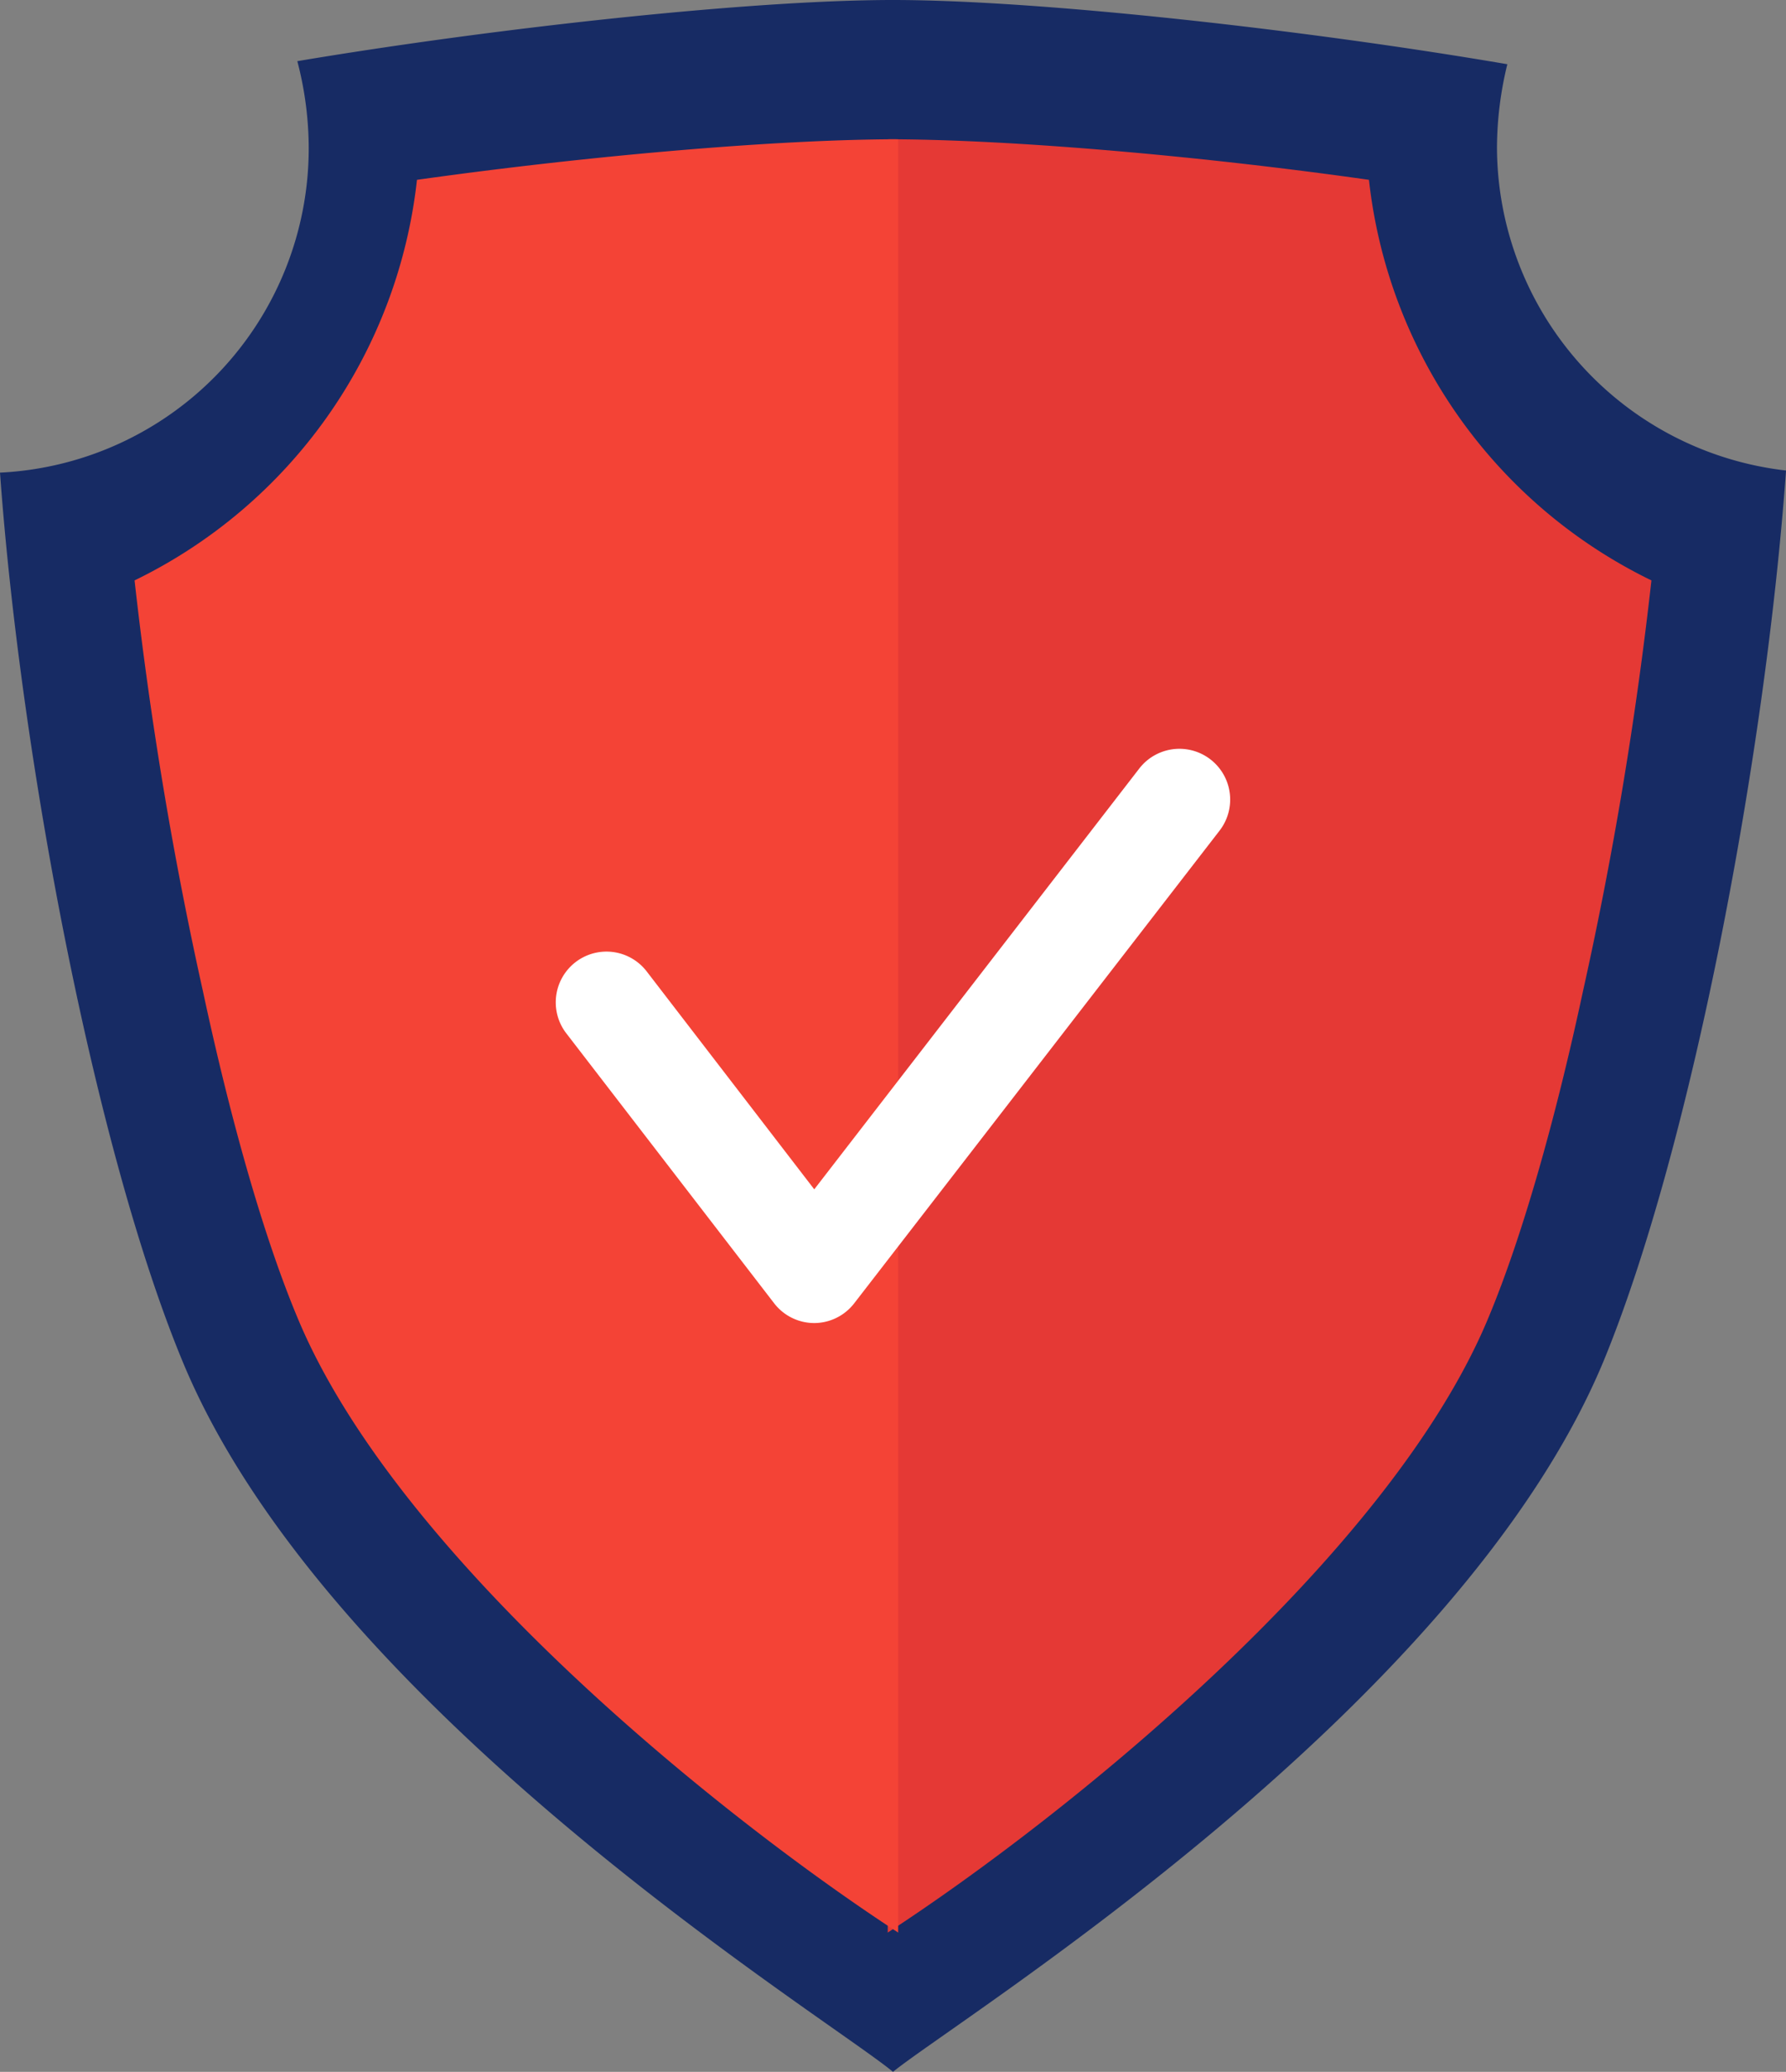<svg id="Layer_1" data-name="Layer 1" xmlns="http://www.w3.org/2000/svg" viewBox="0 0 430.94 499.68"><rect x="0" y="0" width="430.94" height="499.68" fill="#808080" stroke="none"/><defs><style>.cls-1{opacity:0.1;}.cls-2{fill:#172b64;}.cls-3{fill:#e53935;}.cls-4{fill:#f44336;}.cls-5{fill:#fff;}</style></defs><title>privacy</title><g class="cls-1"><path d="M300,93.78c-23.25,0-62.74,3.5-102.24,9A117.67,117.67,0,0,1,127,198.51c3.75,31.25,9.25,64,15.75,93.74,6.75,30.25,14.5,57.24,22,75.74C188,424,262.75,479.73,300,506.22h0V93.78Z" transform="translate(-84.53 -50.16)"/><path d="M407,103.53C366,97.78,324,94,300,94V506.22c37.25-26.49,111.74-82,135-138,7.75-18.5,15.5-45.49,22-75.74a899.47,899.47,0,0,0,16-95.74A119.53,119.53,0,0,1,407,103.53Z" transform="translate(-84.53 -50.16)"/></g><path class="cls-2" d="M445.73,85.65a85.73,85.73,0,0,1,2.5-20C400,57.41,335.5,50.16,300,50.16c-34.5,0-96,6.75-143.73,14.75a83.25,83.25,0,0,1,2.75,21,78.31,78.31,0,0,1-74.49,78.24c5,69.24,23,163.48,44,214.22C163.27,462.6,284,536.59,300,549.84c16-13,136.48-87.24,171.48-171.48,21-51,39-145.48,44-214.72A78.69,78.69,0,0,1,445.73,85.65Z" transform="translate(-84.53 -50.16)"/><path class="cls-3" d="M414.84,93.53c-42.35-6-87.62-9.78-116.11-9.78v432.5c42.17-27.45,121-90.43,145-148.44,8-19.17,16-47.14,22.73-78.48A933.82,933.82,0,0,0,483,190.14,122.31,122.31,0,0,1,414.84,93.53Z" transform="translate(-84.53 -50.16)"/><path class="cls-4" d="M117,190.14a933.82,933.82,0,0,0,16.52,99.19c6.72,31.34,14.72,59.31,22.73,78.48,24,58,102.85,121,145,148.44V83.75c-28.49,0-73.76,3.83-116.11,9.78A122.31,122.31,0,0,1,117,190.14Z" transform="translate(-84.53 -50.16)"/><path class="cls-5" d="M281,369.25h0a12.23,12.23,0,0,1-9.68-4.77L221.19,299.4a12.24,12.24,0,1,1,19.4-14.93L281,337,359.43,235.5a12.24,12.24,0,1,1,19.36,15l-88.16,114A12.23,12.23,0,0,1,281,369.25Z" transform="translate(-84.53 -50.16)"/></svg>